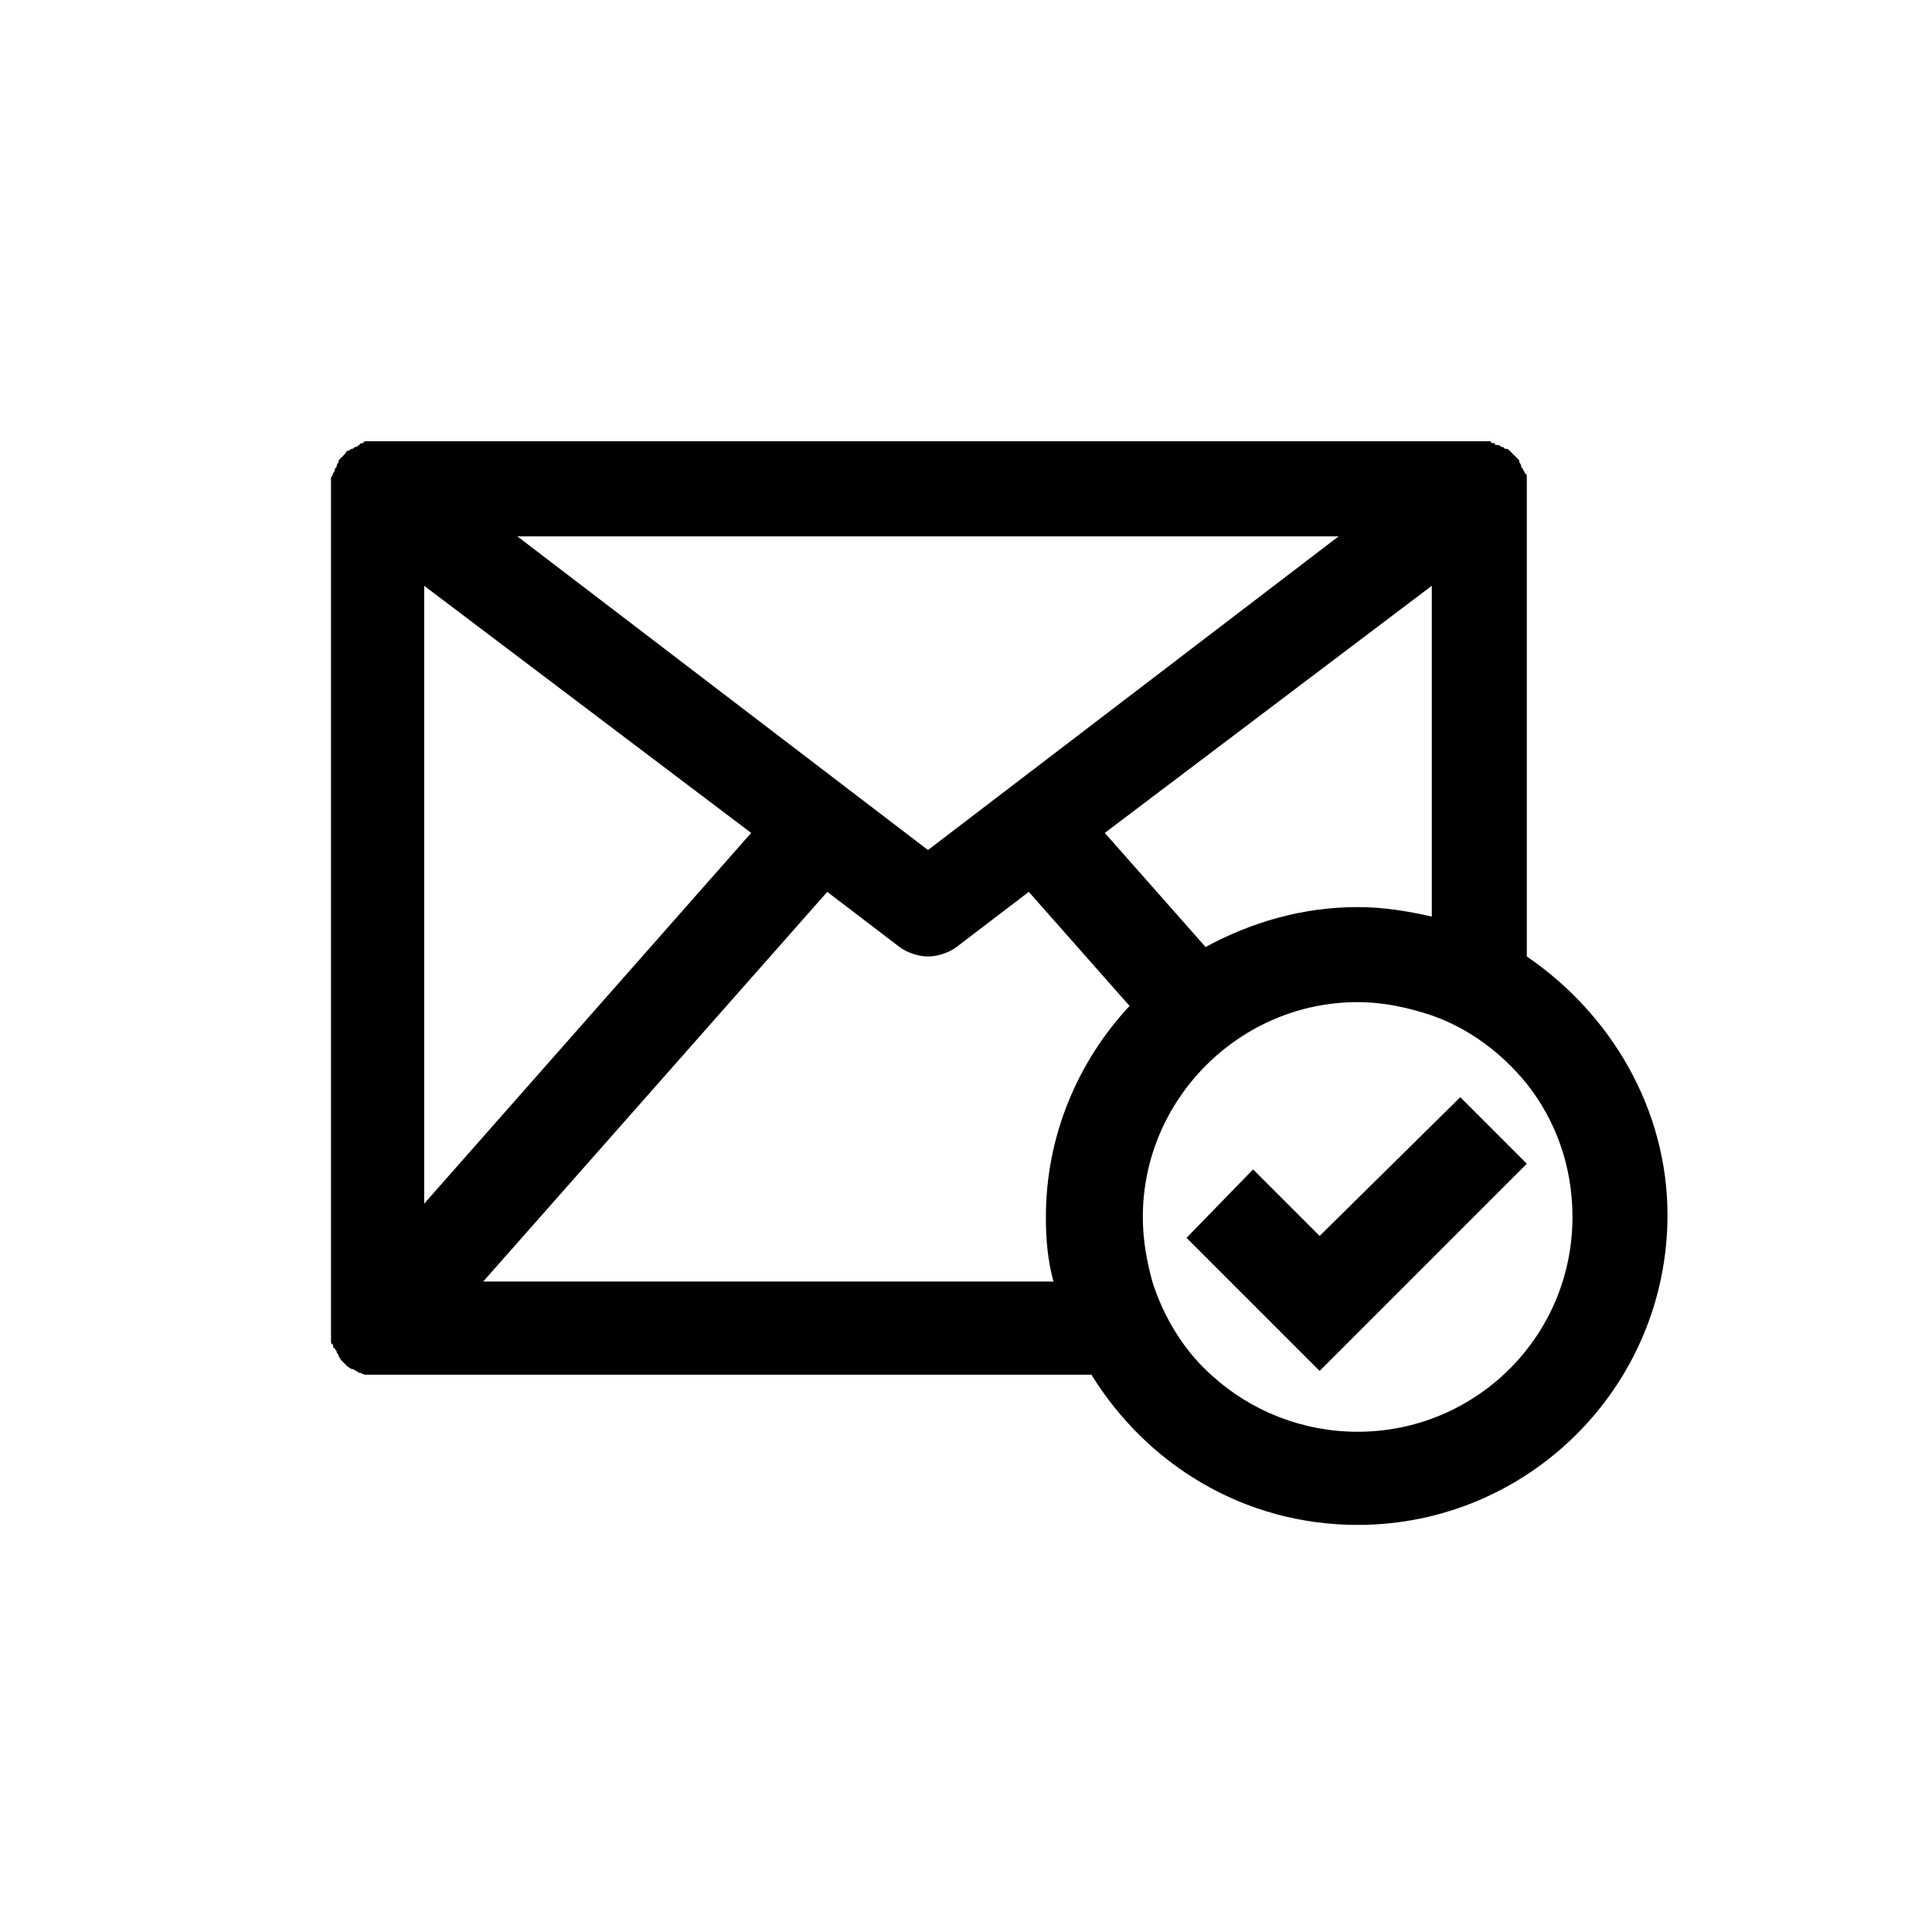 <?xml version="1.0" encoding="UTF-8"?>
<!-- Uploaded to: ICON Repo, www.svgrepo.com, Generator: ICON Repo Mixer Tools -->
<svg fill="#000000" width="800px" height="800px" version="1.1" viewBox="144 144 512 512" xmlns="http://www.w3.org/2000/svg">
 <g>
  <path d="m493.71 471.54-17.633-17.633-17.633 18.137 35.266 35.266 54.914-54.914-17.633-17.633z"/>
  <path d="m548.62 397.48v-123.94-0.504-1.512-1.008c0-0.504 0-1.008-0.504-1.008 0-0.504-0.504-1.008-0.504-1.008 0-0.504-0.504-0.504-0.504-1.008s-0.504-1.008-0.504-1.008v-0.504l-0.504-0.504c-0.504-0.504-0.504-0.504-1.008-1.008l-1.008-1.008c-0.504-0.504-0.504-0.504-1.008-0.504s-0.504-0.504-1.008-0.504c-0.504 0-0.504-0.504-1.008-0.504s-1.008 0-1.008-0.504c-0.504 0-1.008 0-1.008-0.504h-1.512-1.008-292.71-1.008-1.512c-0.504 0-1.008 0-1.008 0.504-0.504 0-1.008 0-1.008 0.504-0.504 0-0.504 0.504-1.008 0.504-0.504 0-0.504 0.504-1.008 0.504s-0.504 0.504-1.008 0.504c-0.504 0-0.504 0.504-1.008 1.008s-0.504 0.504-1.008 1.008l-0.504 0.504v0.504c-0.504 0.504-0.504 1.008-0.504 1.008 0 0.504-0.504 0.504-0.504 1.008s-0.504 1.008-0.504 1.008c0 0.504-0.504 1.008-0.504 1.008v1.008 1.512 0.504 222.68 0.504 1.512 1.008c0 0.504 0 1.008 0.504 1.008 0 0.504 0 1.008 0.504 1.008 0 0.504 0.504 0.504 0.504 1.008 0 0.504 0.504 0.504 0.504 1.008s0.504 0.504 0.504 1.008c0.504 0.504 0.504 0.504 1.008 1.008l0.504 0.504s0.504 0.504 0.504 0.504c0.504 0 0.504 0.504 1.008 0.504s1.008 0.504 1.008 0.504c0.504 0 0.504 0.504 1.008 0.504s1.008 0.504 1.512 0.504h1.008 2.519 188.93c14.609 23.68 40.305 39.801 70.535 39.801 45.344 0 82.121-36.777 82.121-82.121-0.004-28.215-15.117-53.406-37.285-68.52zm-49.875-111.34-108.82 83.129-108.82-83.129zm-242.33 13.102 86.652 65.492-86.652 98.246zm164.75 167.26c0 6.047 0.504 11.586 2.016 17.129h-151.14l91.191-103.28 19.145 14.609c2.016 1.512 5.039 2.519 7.559 2.519s5.543-1.008 7.559-2.519l19.145-14.609 26.703 30.23c-13.609 14.609-22.172 34.258-22.172 55.922zm15.617-101.77 86.656-65.492v87.664c-6.551-1.512-13.098-2.519-19.648-2.519-14.609 0-28.215 4.031-40.305 10.578zm67.008 158.7c-14.609 0-28.215-5.543-38.289-14.609-7.559-6.551-13.098-15.617-16.121-25.191-1.512-5.543-2.519-11.082-2.519-17.129 0-31.234 25.695-56.93 56.93-56.93 7.055 0 13.602 1.512 19.648 3.527 10.078 3.527 18.641 10.078 25.191 18.137 7.559 9.574 12.09 21.664 12.09 35.266 0 31.738-25.695 56.93-56.93 56.93z"/>
 </g>
</svg>